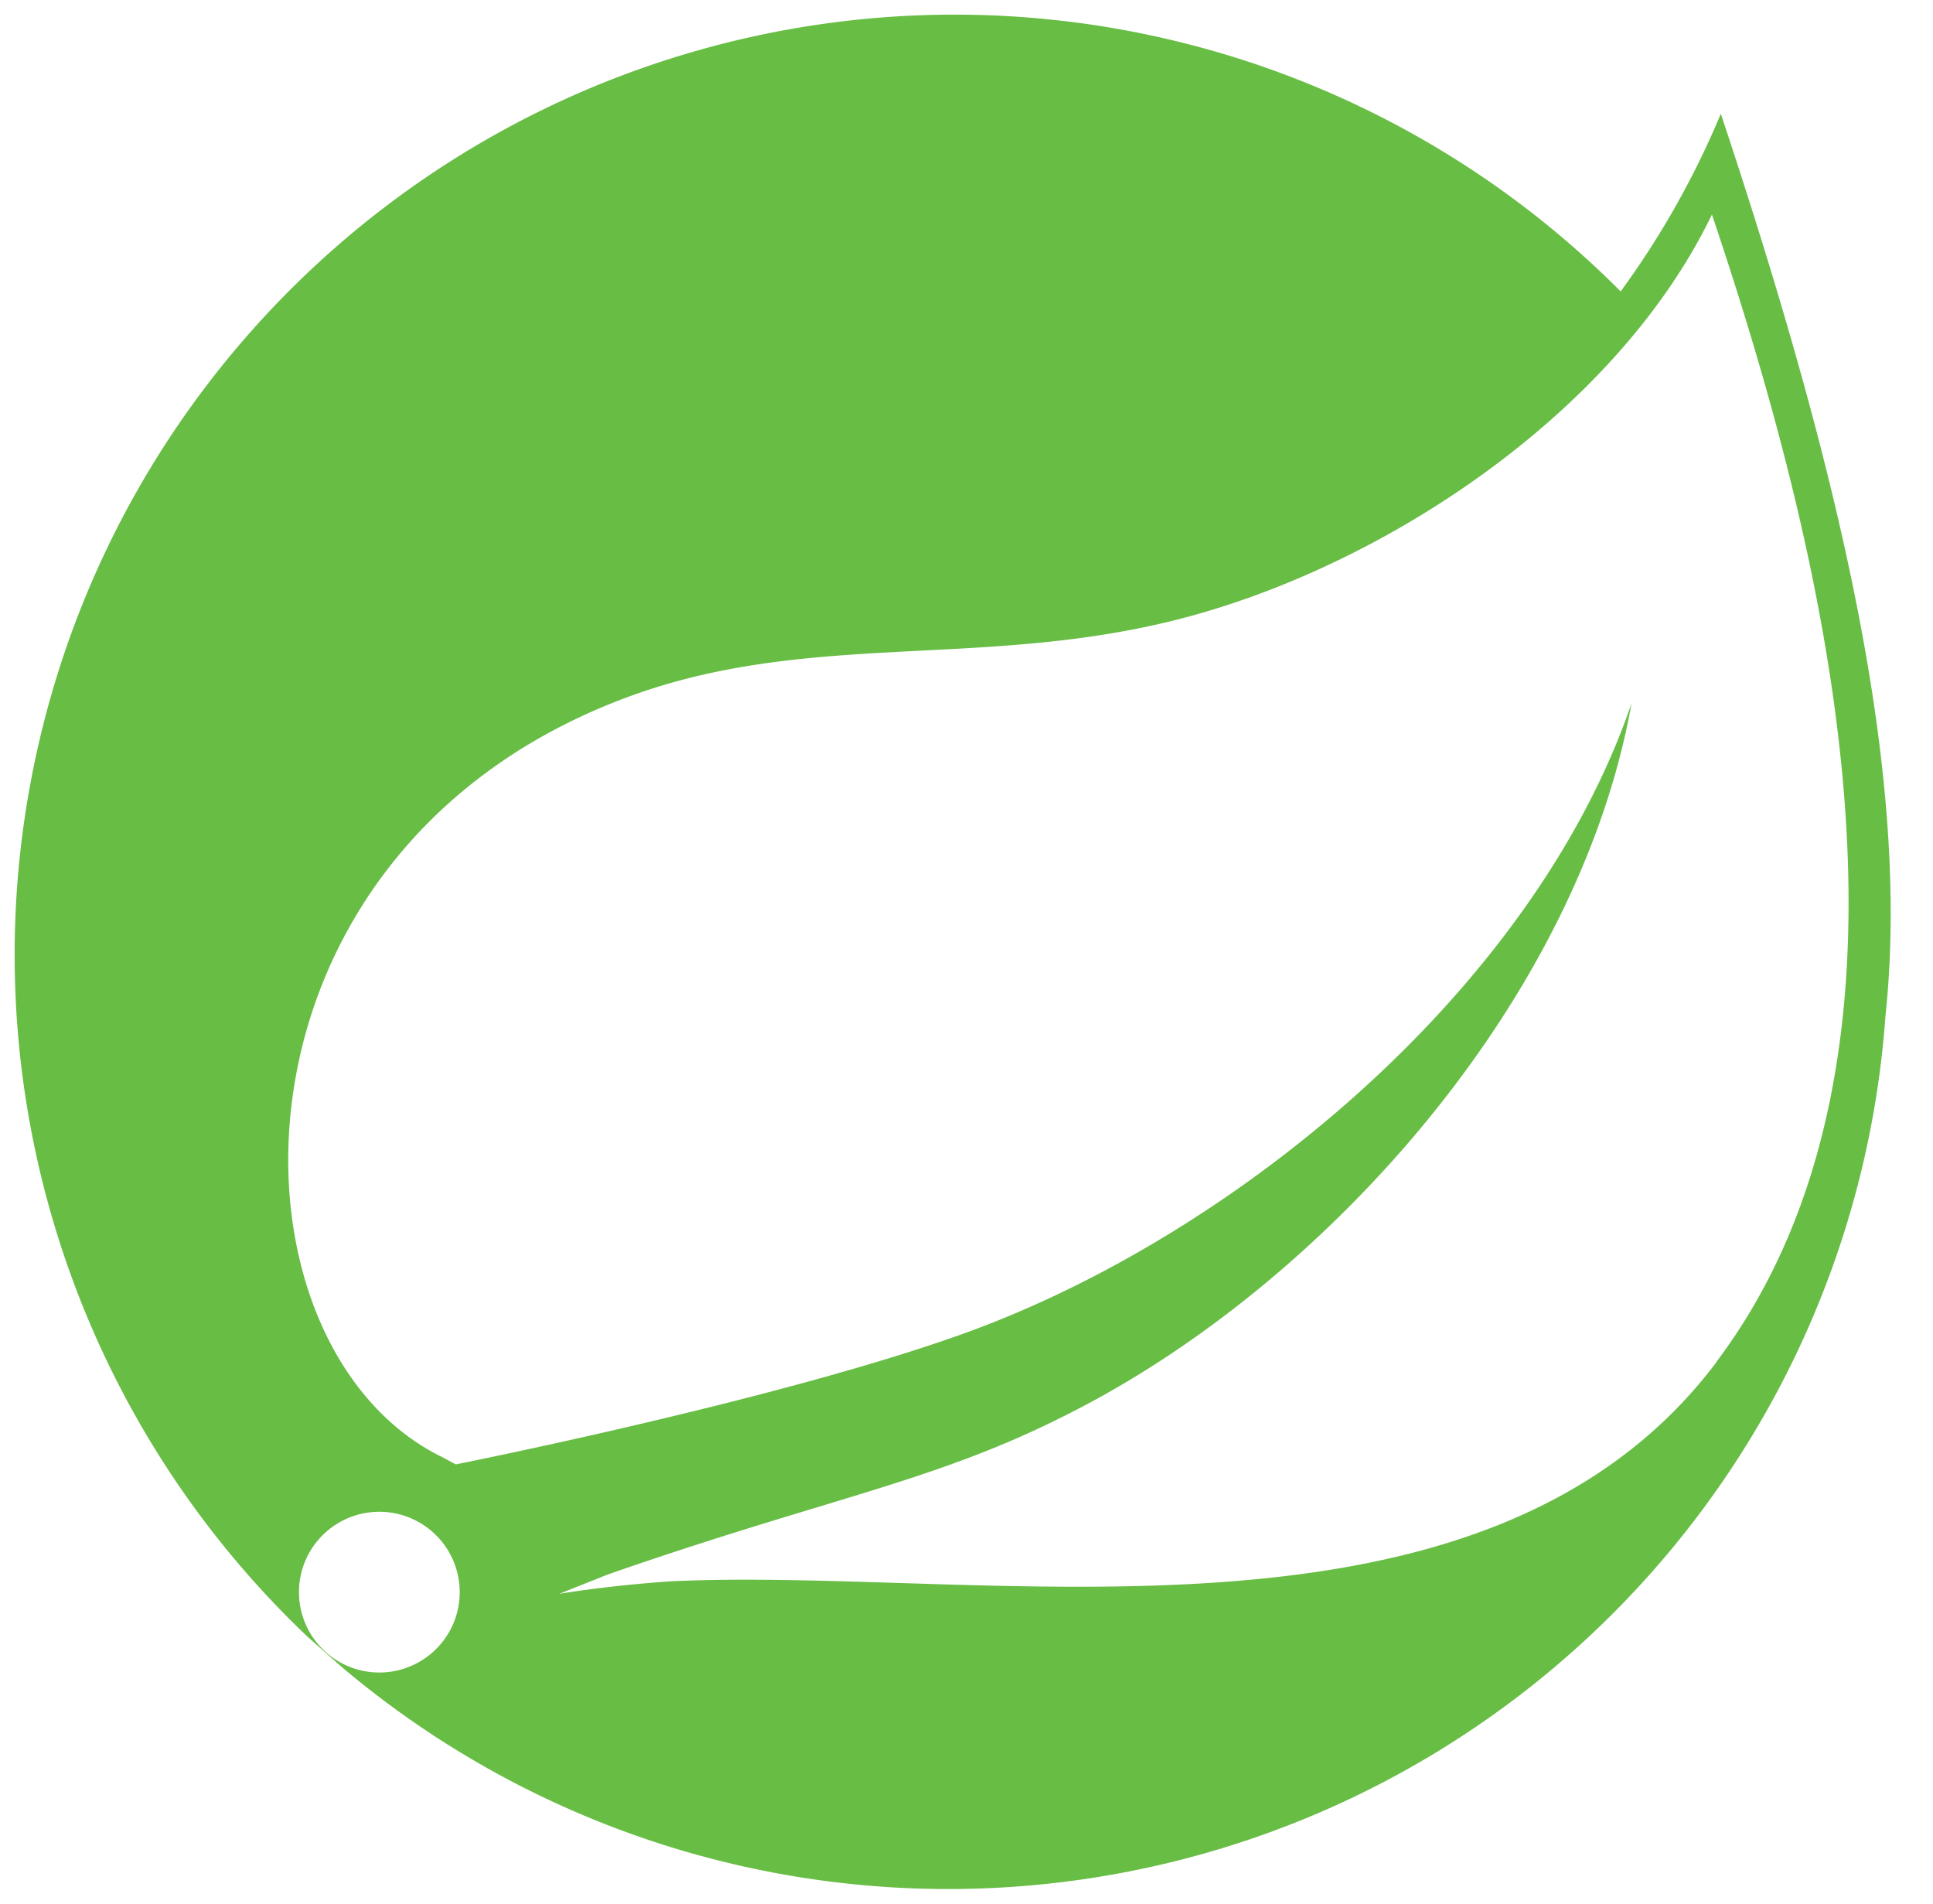 <svg xmlns="http://www.w3.org/2000/svg" xmlns:xlink="http://www.w3.org/1999/xlink" viewBox="0 0 66 65" fill="#fff" fill-rule="evenodd" stroke="#000" stroke-linecap="round" stroke-linejoin="round"><use xlink:href="#A" x=".5" y=".5"/><symbol id="A" overflow="visible"><path d="M58.255 3.384a29.5 29.5 0 0 1-3.419 6.064c-8.169-8.203-20.123-11.371-31.283-8.29S3.759 13.092.956 24.324s.661 23.104 9.064 31.067l1.186 1.047a32.08 32.08 0 0 0 52.67-22.253c.875-8.17-1.524-18.5-5.62-30.8zm-43.67 52.193c-.698.863-1.848 1.22-2.912.905s-1.834-1.241-1.95-2.345.445-2.169 1.421-2.698 2.175-.418 3.037.282c1.176.954 1.357 2.68.404 3.857zm43.538-9.6c-7.92 10.55-24.83 7-35.672 7.502 0 0-1.922.113-3.857.43l1.663-.663c7.614-2.65 11.213-3.16 15.838-5.54 8.708-4.427 17.322-14.122 19.112-24.2-3.313 9.695-13.373 18.032-22.53 21.418-6.276 2.313-17.614 4.566-17.614 4.566l-.457-.245c-7.714-3.76-7.951-20.466 6.077-25.856 6.143-2.366 12.02-1.067 18.654-2.65 7.084-1.683 15.28-7 18.615-13.916 3.73 11.08 8.224 28.422.166 39.15z" stroke="none" fill="#68bd45" fill-rule="nonzero"/></symbol></svg>